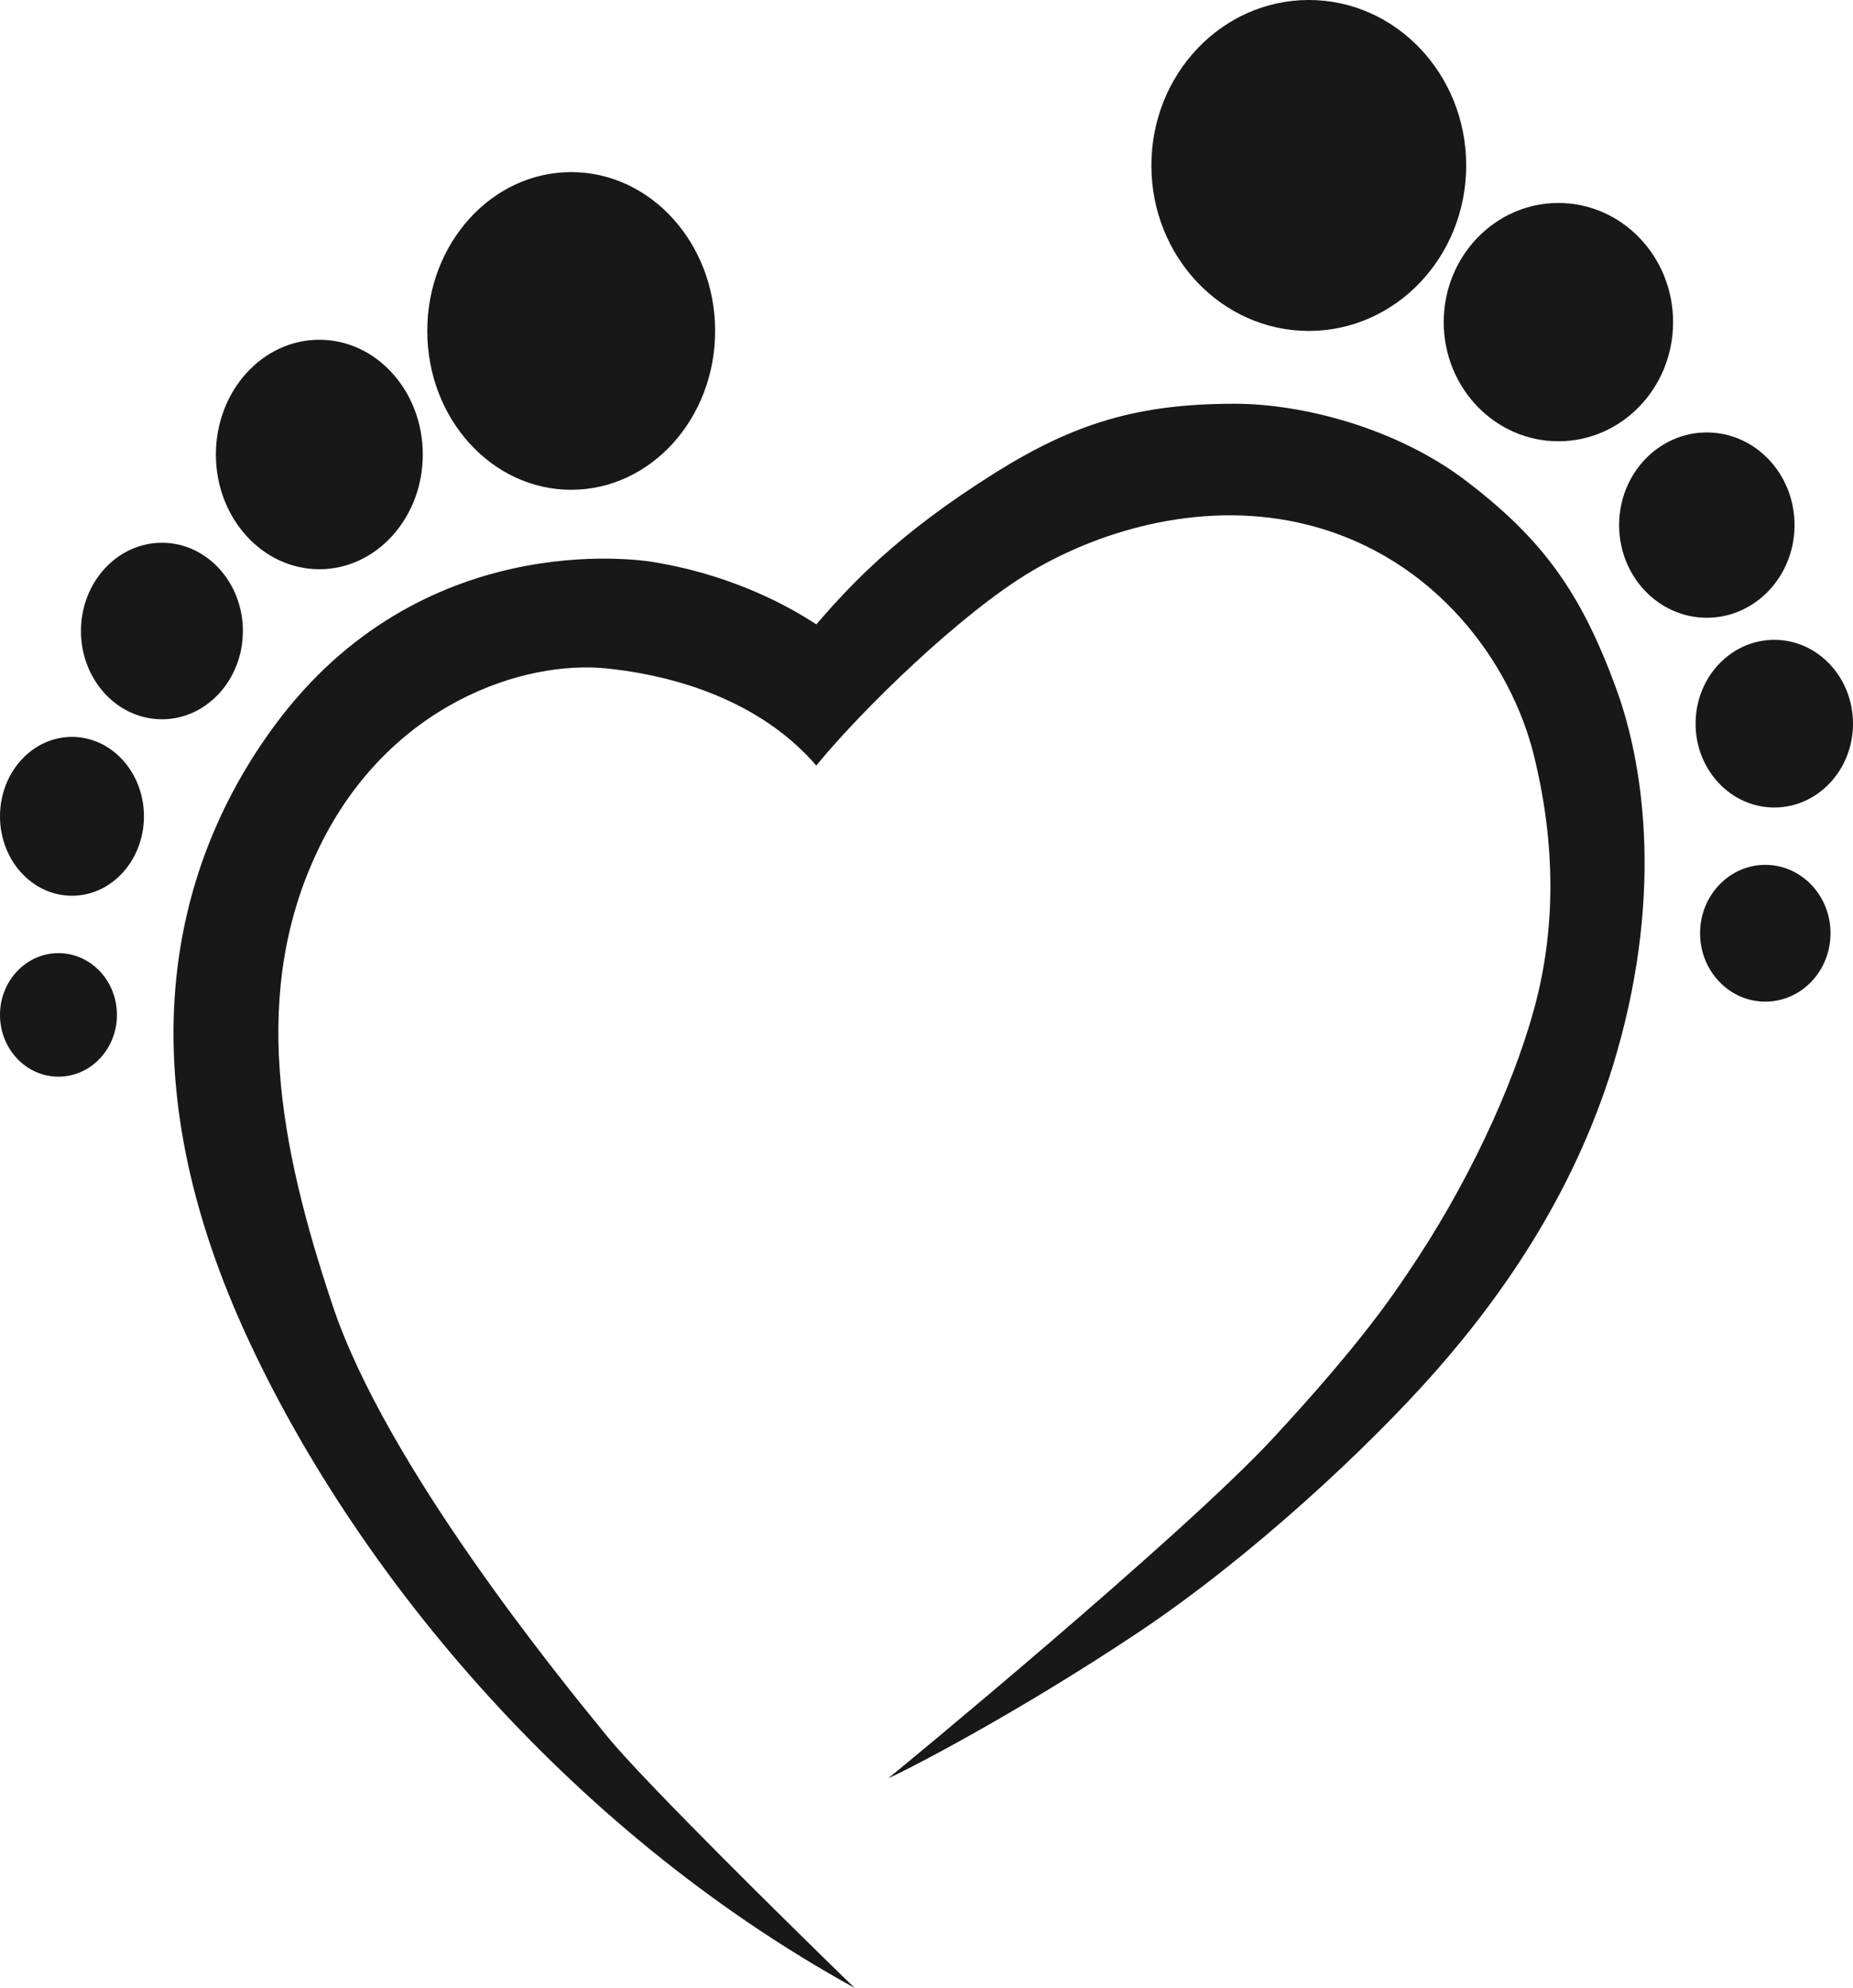<?xml version="1.0" encoding="UTF-8"?> <svg xmlns="http://www.w3.org/2000/svg" width="55" height="59" viewBox="0 0 55 59" fill="none"><path d="M7.275 39.551C10.399 46.404 16.687 54.219 25.364 59C23.362 57.057 19.09 52.844 18.022 51.535L17.976 51.479C16.573 49.758 11.463 43.493 9.879 38.765C8.277 33.985 7.409 29.401 9.478 25.145C11.547 20.889 15.552 19.579 18.022 19.841C20.491 20.103 22.761 21.019 24.229 22.722C25.564 21.085 28.521 18.198 30.613 16.957C32.706 15.716 35.8 14.803 38.847 15.585C42.645 16.56 44.854 19.71 45.522 22.395C46.189 25.079 46.177 27.633 45.522 29.991C44.867 32.349 43.519 35.23 41.784 37.784C41.364 38.402 40.449 39.813 37.779 42.694C35.109 45.576 26.699 52.517 26.365 52.779C26.966 52.517 30.234 50.819 33.774 48.458C37.112 46.231 40.583 42.997 42.585 40.73C44.721 38.312 46.865 35.164 47.992 31.235C49.4 26.324 48.726 22.527 47.992 20.496C46.94 17.589 45.789 16.006 43.519 14.275C41.45 12.697 38.647 11.983 36.644 11.983C33.774 11.983 31.888 12.566 29.569 14.013C26.632 15.847 25.231 17.374 24.229 18.531C22.027 17.091 19.824 16.763 19.49 16.698C18.951 16.592 12.482 15.65 8.143 21.544C5.214 25.522 3.604 31.497 7.275 39.551Z" fill="#181818"></path><path d="M3.471 30.122C3.471 31.135 2.694 31.956 1.735 31.956C0.777 31.956 0 31.135 0 30.122C0 29.11 0.777 28.289 1.735 28.289C2.694 28.289 3.471 29.11 3.471 30.122Z" fill="#181818"></path><path d="M4.272 24.229C4.272 25.531 3.316 26.586 2.136 26.586C0.956 26.586 0 25.531 0 24.229C0 22.927 0.956 21.871 2.136 21.871C3.316 21.871 4.272 22.927 4.272 24.229Z" fill="#181818"></path><path d="M7.209 18.728C7.209 20.175 6.133 21.348 4.806 21.348C3.479 21.348 2.403 20.175 2.403 18.728C2.403 17.282 3.479 16.109 4.806 16.109C6.133 16.109 7.209 17.282 7.209 18.728Z" fill="#181818"></path><path d="M12.549 13.49C12.549 15.37 11.174 16.895 9.478 16.895C7.782 16.895 6.408 15.37 6.408 13.49C6.408 11.609 7.782 10.084 9.478 10.084C11.174 10.084 12.549 11.609 12.549 13.49Z" fill="#181818"></path><path d="M21.226 9.822C21.226 12.426 19.313 14.537 16.954 14.537C14.595 14.537 12.682 12.426 12.682 9.822C12.682 7.219 14.595 5.108 16.954 5.108C19.313 5.108 21.226 7.219 21.226 9.822Z" fill="#181818"></path><path d="M43.519 4.911C43.519 7.624 41.428 9.822 38.847 9.822C36.267 9.822 34.175 7.624 34.175 4.911C34.175 2.199 36.267 0 38.847 0C41.428 0 43.519 2.199 43.519 4.911Z" fill="#181818"></path><path d="M49.66 9.561C49.66 11.514 48.136 13.097 46.256 13.097C44.376 13.097 42.852 11.514 42.852 9.561C42.852 7.608 44.376 6.024 46.256 6.024C48.136 6.024 49.66 7.608 49.66 9.561Z" fill="#181818"></path><path d="M53.265 15.585C53.265 17.104 52.099 18.335 50.661 18.335C49.224 18.335 48.058 17.104 48.058 15.585C48.058 14.066 49.224 12.835 50.661 12.835C52.099 12.835 53.265 14.066 53.265 15.585Z" fill="#181818"></path><path d="M55 21.479C55 22.853 53.954 23.967 52.664 23.967C51.374 23.967 50.328 22.853 50.328 21.479C50.328 20.104 51.374 18.99 52.664 18.99C53.954 18.99 55 20.104 55 21.479Z" fill="#181818"></path><path d="M54.333 27.699C54.333 28.821 53.466 29.729 52.397 29.729C51.328 29.729 50.461 28.821 50.461 27.699C50.461 26.578 51.328 25.669 52.397 25.669C53.466 25.669 54.333 26.578 54.333 27.699Z" fill="#181818"></path></svg> 